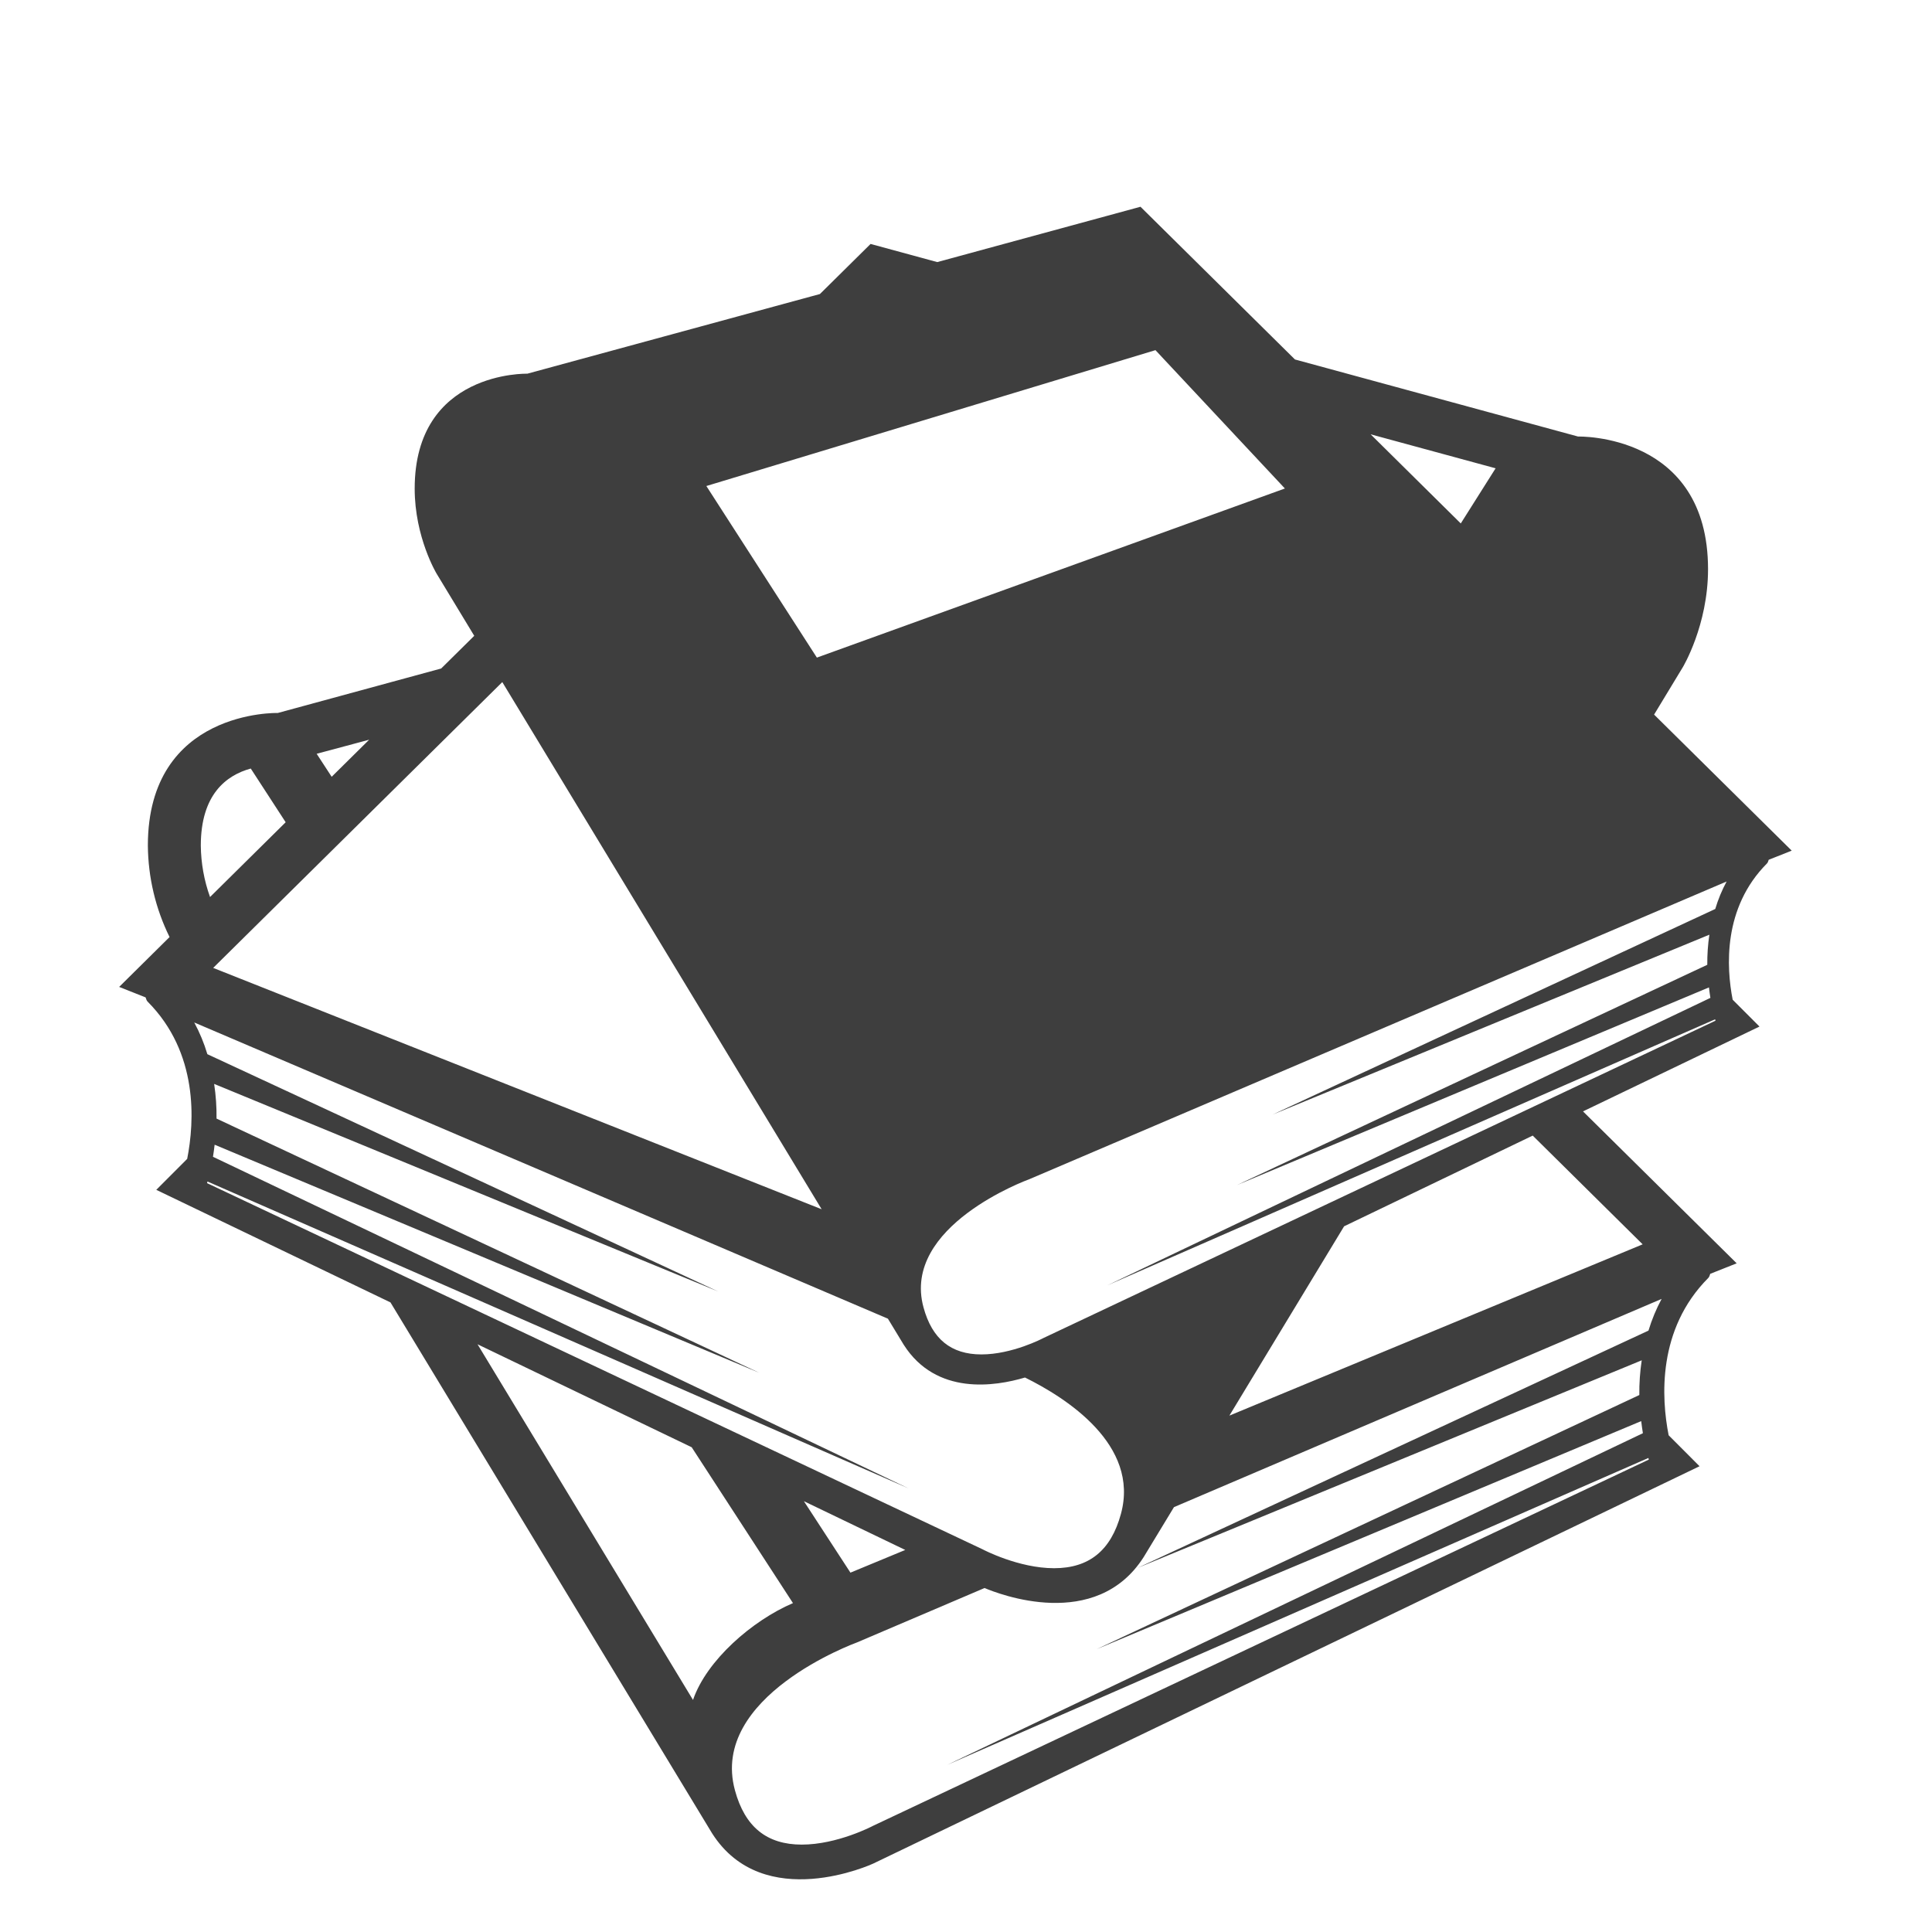 <svg width="64" height="64" viewBox="0 0 64 64" fill="none" xmlns="http://www.w3.org/2000/svg">
<path d="M54.794 23.672L55.744 22.104C55.744 22.104 56.581 20.717 56.581 18.854C56.581 14.342 52.276 14.461 52.276 14.461L42.897 11.908L37.78 6.849L31.047 8.682L28.839 8.081L27.161 9.74L17.468 12.379C17.468 12.379 13.737 12.277 13.737 16.186C13.737 17.801 14.463 19.003 14.463 19.003L15.71 21.062L14.614 22.145L9.203 23.618C9.203 23.618 4.898 23.499 4.898 28.011C4.907 29.062 5.152 30.098 5.617 31.041L3.947 32.693L4.823 33.04C4.843 33.087 4.85 33.14 4.888 33.178C6.582 34.876 6.443 37.157 6.201 38.389L5.177 39.415L12.935 43.144L23.589 60.731C25.297 63.415 28.921 61.736 28.921 61.736L56.3 48.571L55.276 47.545C55.034 46.314 54.895 44.033 56.589 42.334C56.627 42.296 56.635 42.243 56.654 42.197L57.53 41.849L52.439 36.816L58.285 34.006L57.397 33.117C57.188 32.049 57.067 30.072 58.536 28.6C58.568 28.567 58.574 28.523 58.591 28.481L59.353 28.179L54.794 23.672ZM49.544 15.513L48.39 17.34L45.404 14.387L49.544 15.513ZM38.276 11.599L42.564 16.182L27.06 21.784L23.399 16.1L38.276 11.599ZM16.639 22.595L27.218 40.058L7.062 32.063L16.639 22.595ZM12.229 24.504L10.987 25.732L10.49 24.97L12.229 24.504ZM8.307 25.459L9.463 27.238L6.958 29.715C6.761 29.168 6.658 28.592 6.652 28.011C6.652 26.325 7.489 25.683 8.307 25.459ZM6.859 39.193L6.873 39.139L30.095 49.304L7.055 38.32C7.076 38.196 7.093 38.058 7.11 37.92L25.148 45.473L7.173 37.055C7.178 36.67 7.151 36.286 7.094 35.906L23.789 42.781L6.869 34.921C6.761 34.557 6.615 34.206 6.435 33.871L29.413 43.683L29.936 44.545C31.014 46.239 32.969 45.926 33.954 45.632C35.316 46.304 37.758 47.859 37.132 50.151C36.803 51.362 36.078 51.949 34.917 51.949C33.742 51.949 32.568 51.334 32.556 51.326L6.859 39.193ZM29.988 51.344L28.172 52.096L26.63 49.729L29.988 51.344ZM22.957 56.313L15.819 44.531L22.913 47.942L26.268 53.105C24.915 53.684 23.404 55.003 22.957 56.313ZM54.384 45.062C54.327 45.443 54.3 45.827 54.305 46.212L36.33 54.63L54.367 47.076C54.385 47.214 54.401 47.352 54.423 47.477L31.383 58.461L54.605 48.297C54.61 48.315 54.614 48.333 54.619 48.351L28.922 60.482C28.91 60.49 27.738 61.105 26.561 61.105C25.399 61.105 24.675 60.517 24.346 59.306C23.498 56.197 28.318 54.434 28.39 54.407L32.615 52.605C33.068 52.798 36.303 54.068 37.889 51.575L38.889 49.926L55.043 43.028C54.864 43.362 54.718 43.714 54.608 44.078L37.689 51.937L54.384 45.062ZM54.415 41.22L40.725 46.894L44.525 40.623L50.773 37.618L54.415 41.22ZM56.625 30.963C56.576 31.293 56.553 31.626 56.556 31.96L40.979 39.255L56.611 32.709C56.627 32.828 56.64 32.949 56.659 33.056L36.691 42.575L56.816 33.766C56.821 33.781 56.825 33.797 56.828 33.812L34.558 44.327C34.548 44.334 33.531 44.867 32.511 44.867C31.504 44.867 30.877 44.357 30.592 43.308C29.857 40.613 34.034 39.086 34.097 39.063L57.196 29.201C57.04 29.491 56.914 29.796 56.82 30.111L42.156 36.922L56.625 30.963Z" fill="#3E3E3E"/>
</svg>

